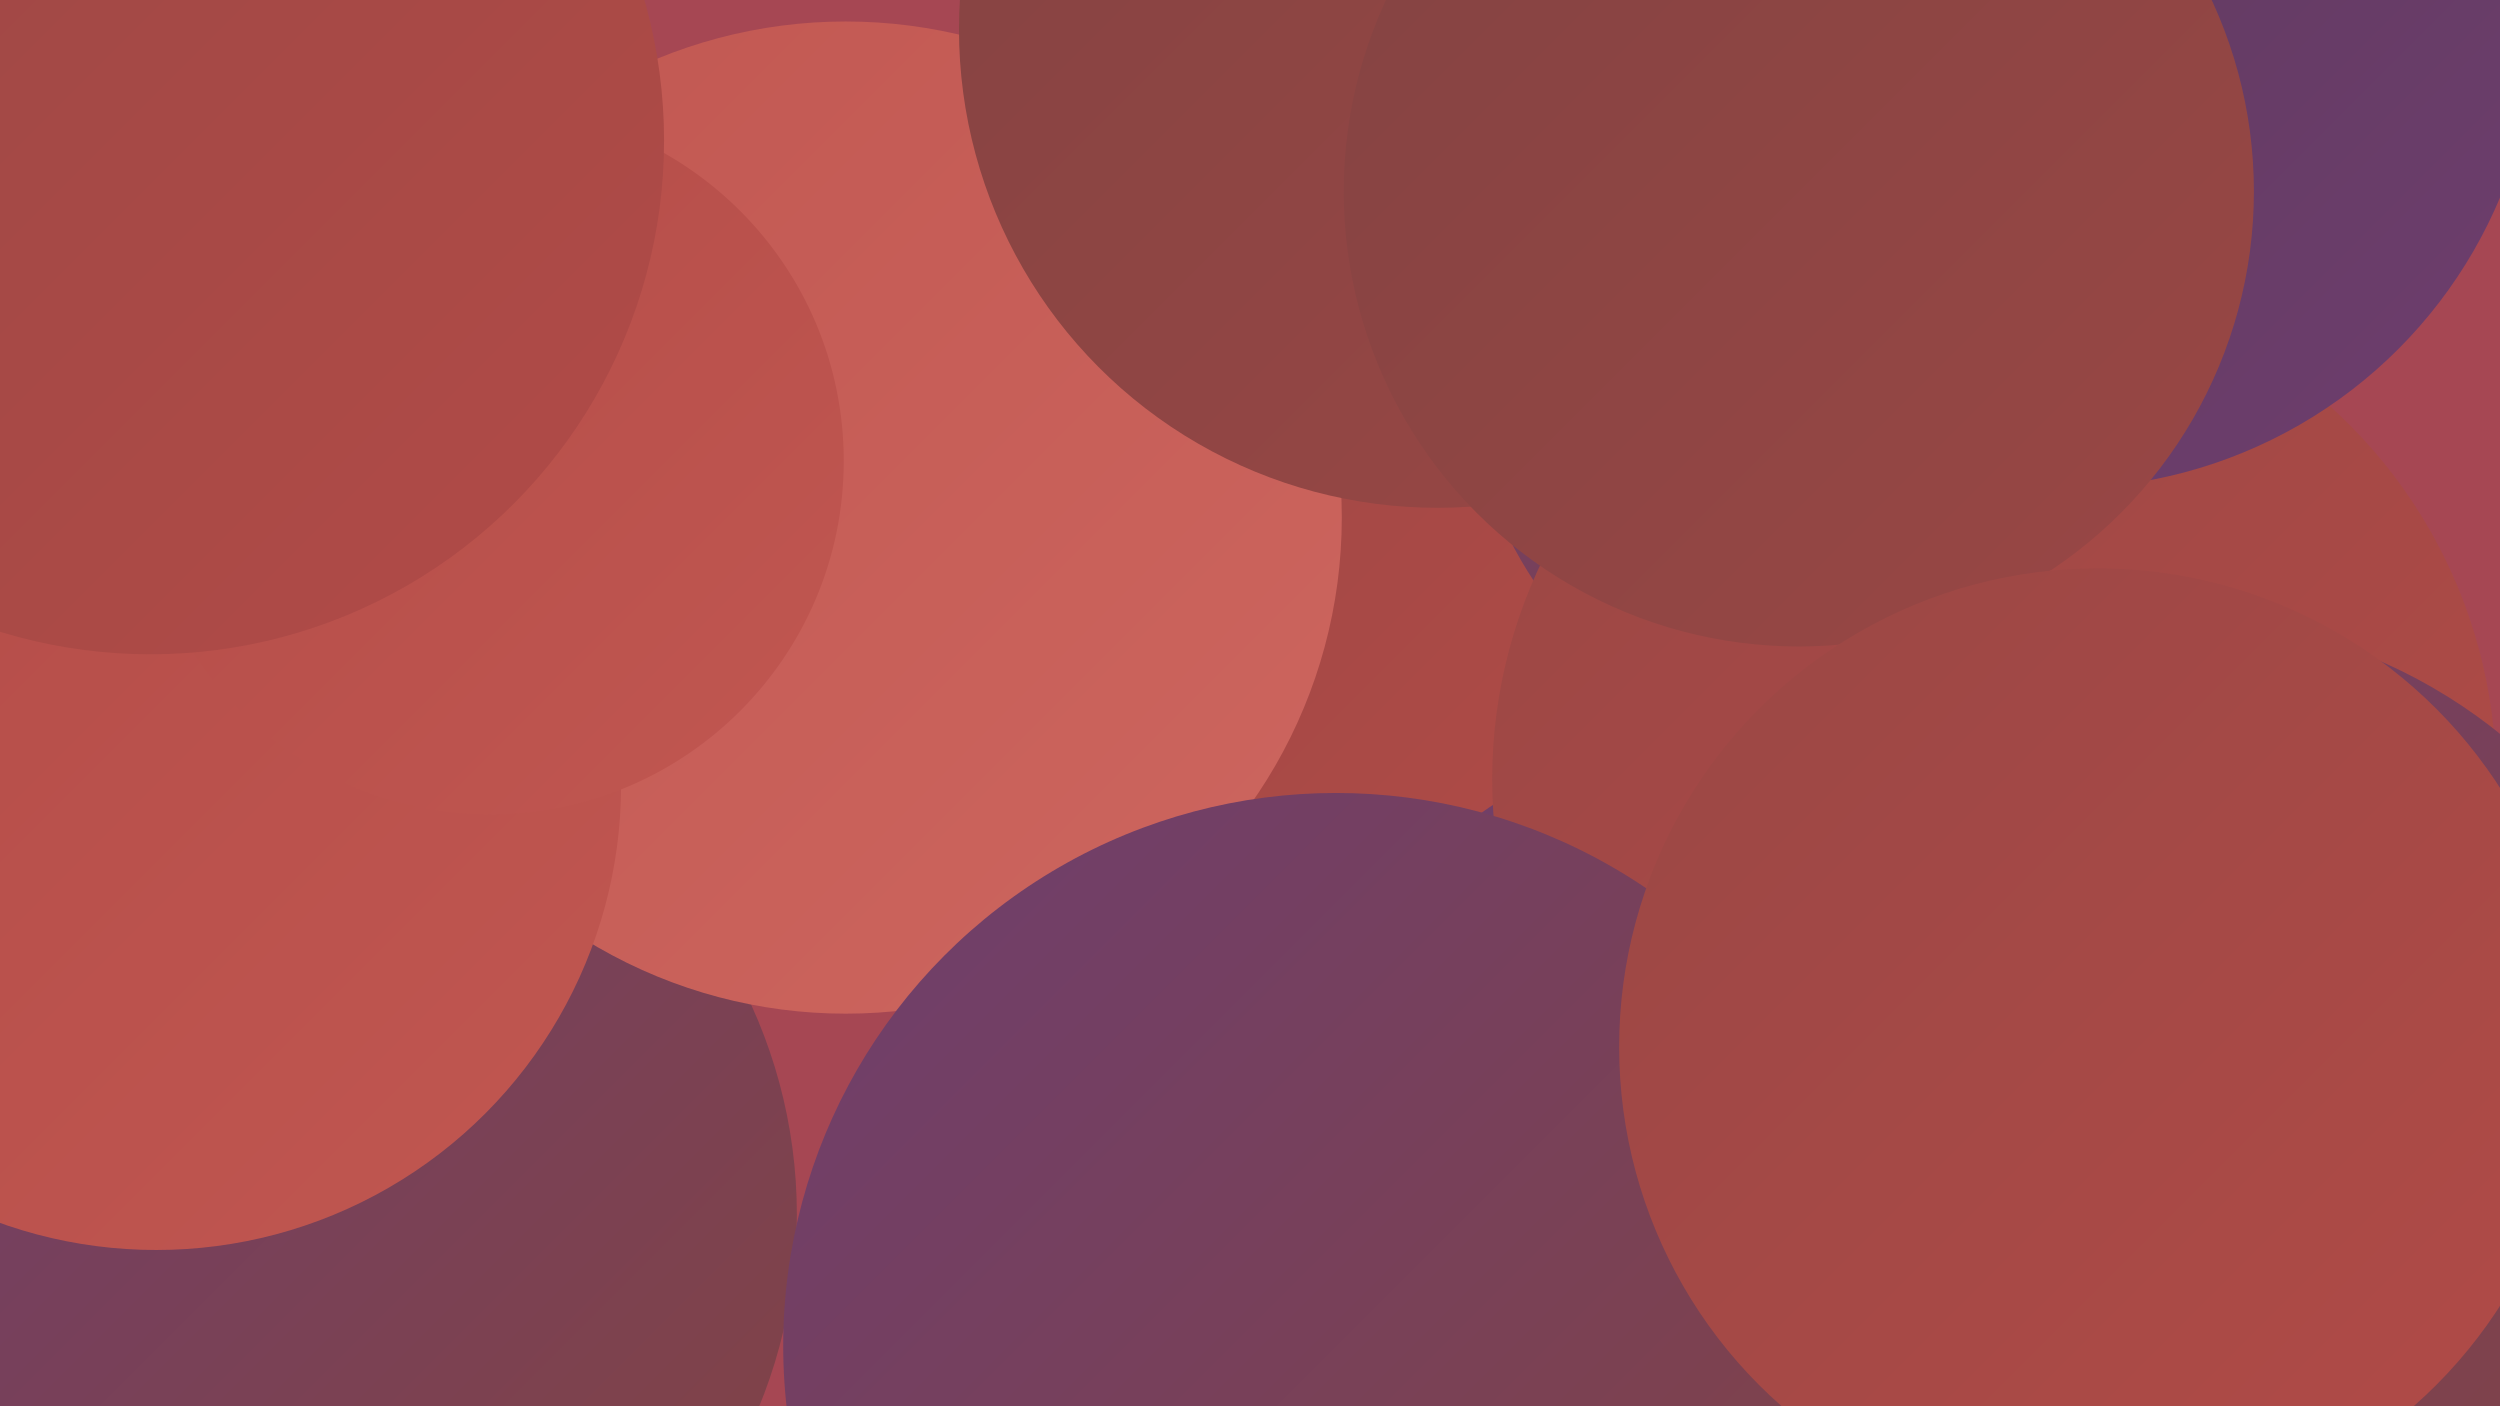<?xml version="1.0" encoding="UTF-8"?><svg width="1280" height="720" xmlns="http://www.w3.org/2000/svg"><defs><linearGradient id="grad0" x1="0%" y1="0%" x2="100%" y2="100%"><stop offset="0%" style="stop-color:#5a3959;stop-opacity:1" /><stop offset="100%" style="stop-color:#6e3e6e;stop-opacity:1" /></linearGradient><linearGradient id="grad1" x1="0%" y1="0%" x2="100%" y2="100%"><stop offset="0%" style="stop-color:#6e3e6e;stop-opacity:1" /><stop offset="100%" style="stop-color:#834342;stop-opacity:1" /></linearGradient><linearGradient id="grad2" x1="0%" y1="0%" x2="100%" y2="100%"><stop offset="0%" style="stop-color:#834342;stop-opacity:1" /><stop offset="100%" style="stop-color:#9a4745;stop-opacity:1" /></linearGradient><linearGradient id="grad3" x1="0%" y1="0%" x2="100%" y2="100%"><stop offset="0%" style="stop-color:#9a4745;stop-opacity:1" /><stop offset="100%" style="stop-color:#b24b47;stop-opacity:1" /></linearGradient><linearGradient id="grad4" x1="0%" y1="0%" x2="100%" y2="100%"><stop offset="0%" style="stop-color:#b24b47;stop-opacity:1" /><stop offset="100%" style="stop-color:#c15751;stop-opacity:1" /></linearGradient><linearGradient id="grad5" x1="0%" y1="0%" x2="100%" y2="100%"><stop offset="0%" style="stop-color:#c15751;stop-opacity:1" /><stop offset="100%" style="stop-color:#cd665f;stop-opacity:1" /></linearGradient><linearGradient id="grad6" x1="0%" y1="0%" x2="100%" y2="100%"><stop offset="0%" style="stop-color:#cd665f;stop-opacity:1" /><stop offset="100%" style="stop-color:#5a3959;stop-opacity:1" /></linearGradient></defs><rect width="1280" height="720" fill="#a64753" /><circle cx="752" cy="495" r="278" fill="url(#grad3)" /><circle cx="720" cy="293" r="209" fill="url(#grad2)" /><circle cx="839" cy="257" r="230" fill="url(#grad3)" /><circle cx="128" cy="475" r="249" fill="url(#grad1)" /><circle cx="687" cy="249" r="230" fill="url(#grad3)" /><circle cx="149" cy="622" r="259" fill="url(#grad1)" /><circle cx="963" cy="180" r="213" fill="url(#grad1)" /><circle cx="433" cy="265" r="254" fill="url(#grad5)" /><circle cx="80" cy="402" r="238" fill="url(#grad4)" /><circle cx="865" cy="565" r="183" fill="url(#grad1)" /><circle cx="997" cy="702" r="236" fill="url(#grad2)" /><circle cx="1021" cy="399" r="257" fill="url(#grad3)" /><circle cx="1111" cy="585" r="269" fill="url(#grad1)" /><circle cx="736" cy="15" r="245" fill="url(#grad2)" /><circle cx="1056" cy="7" r="243" fill="url(#grad0)" /><circle cx="251" cy="236" r="181" fill="url(#grad4)" /><circle cx="684" cy="689" r="283" fill="url(#grad1)" /><circle cx="921" cy="98" r="233" fill="url(#grad2)" /><circle cx="77" cy="72" r="263" fill="url(#grad3)" /><circle cx="1074" cy="536" r="245" fill="url(#grad3)" /></svg>